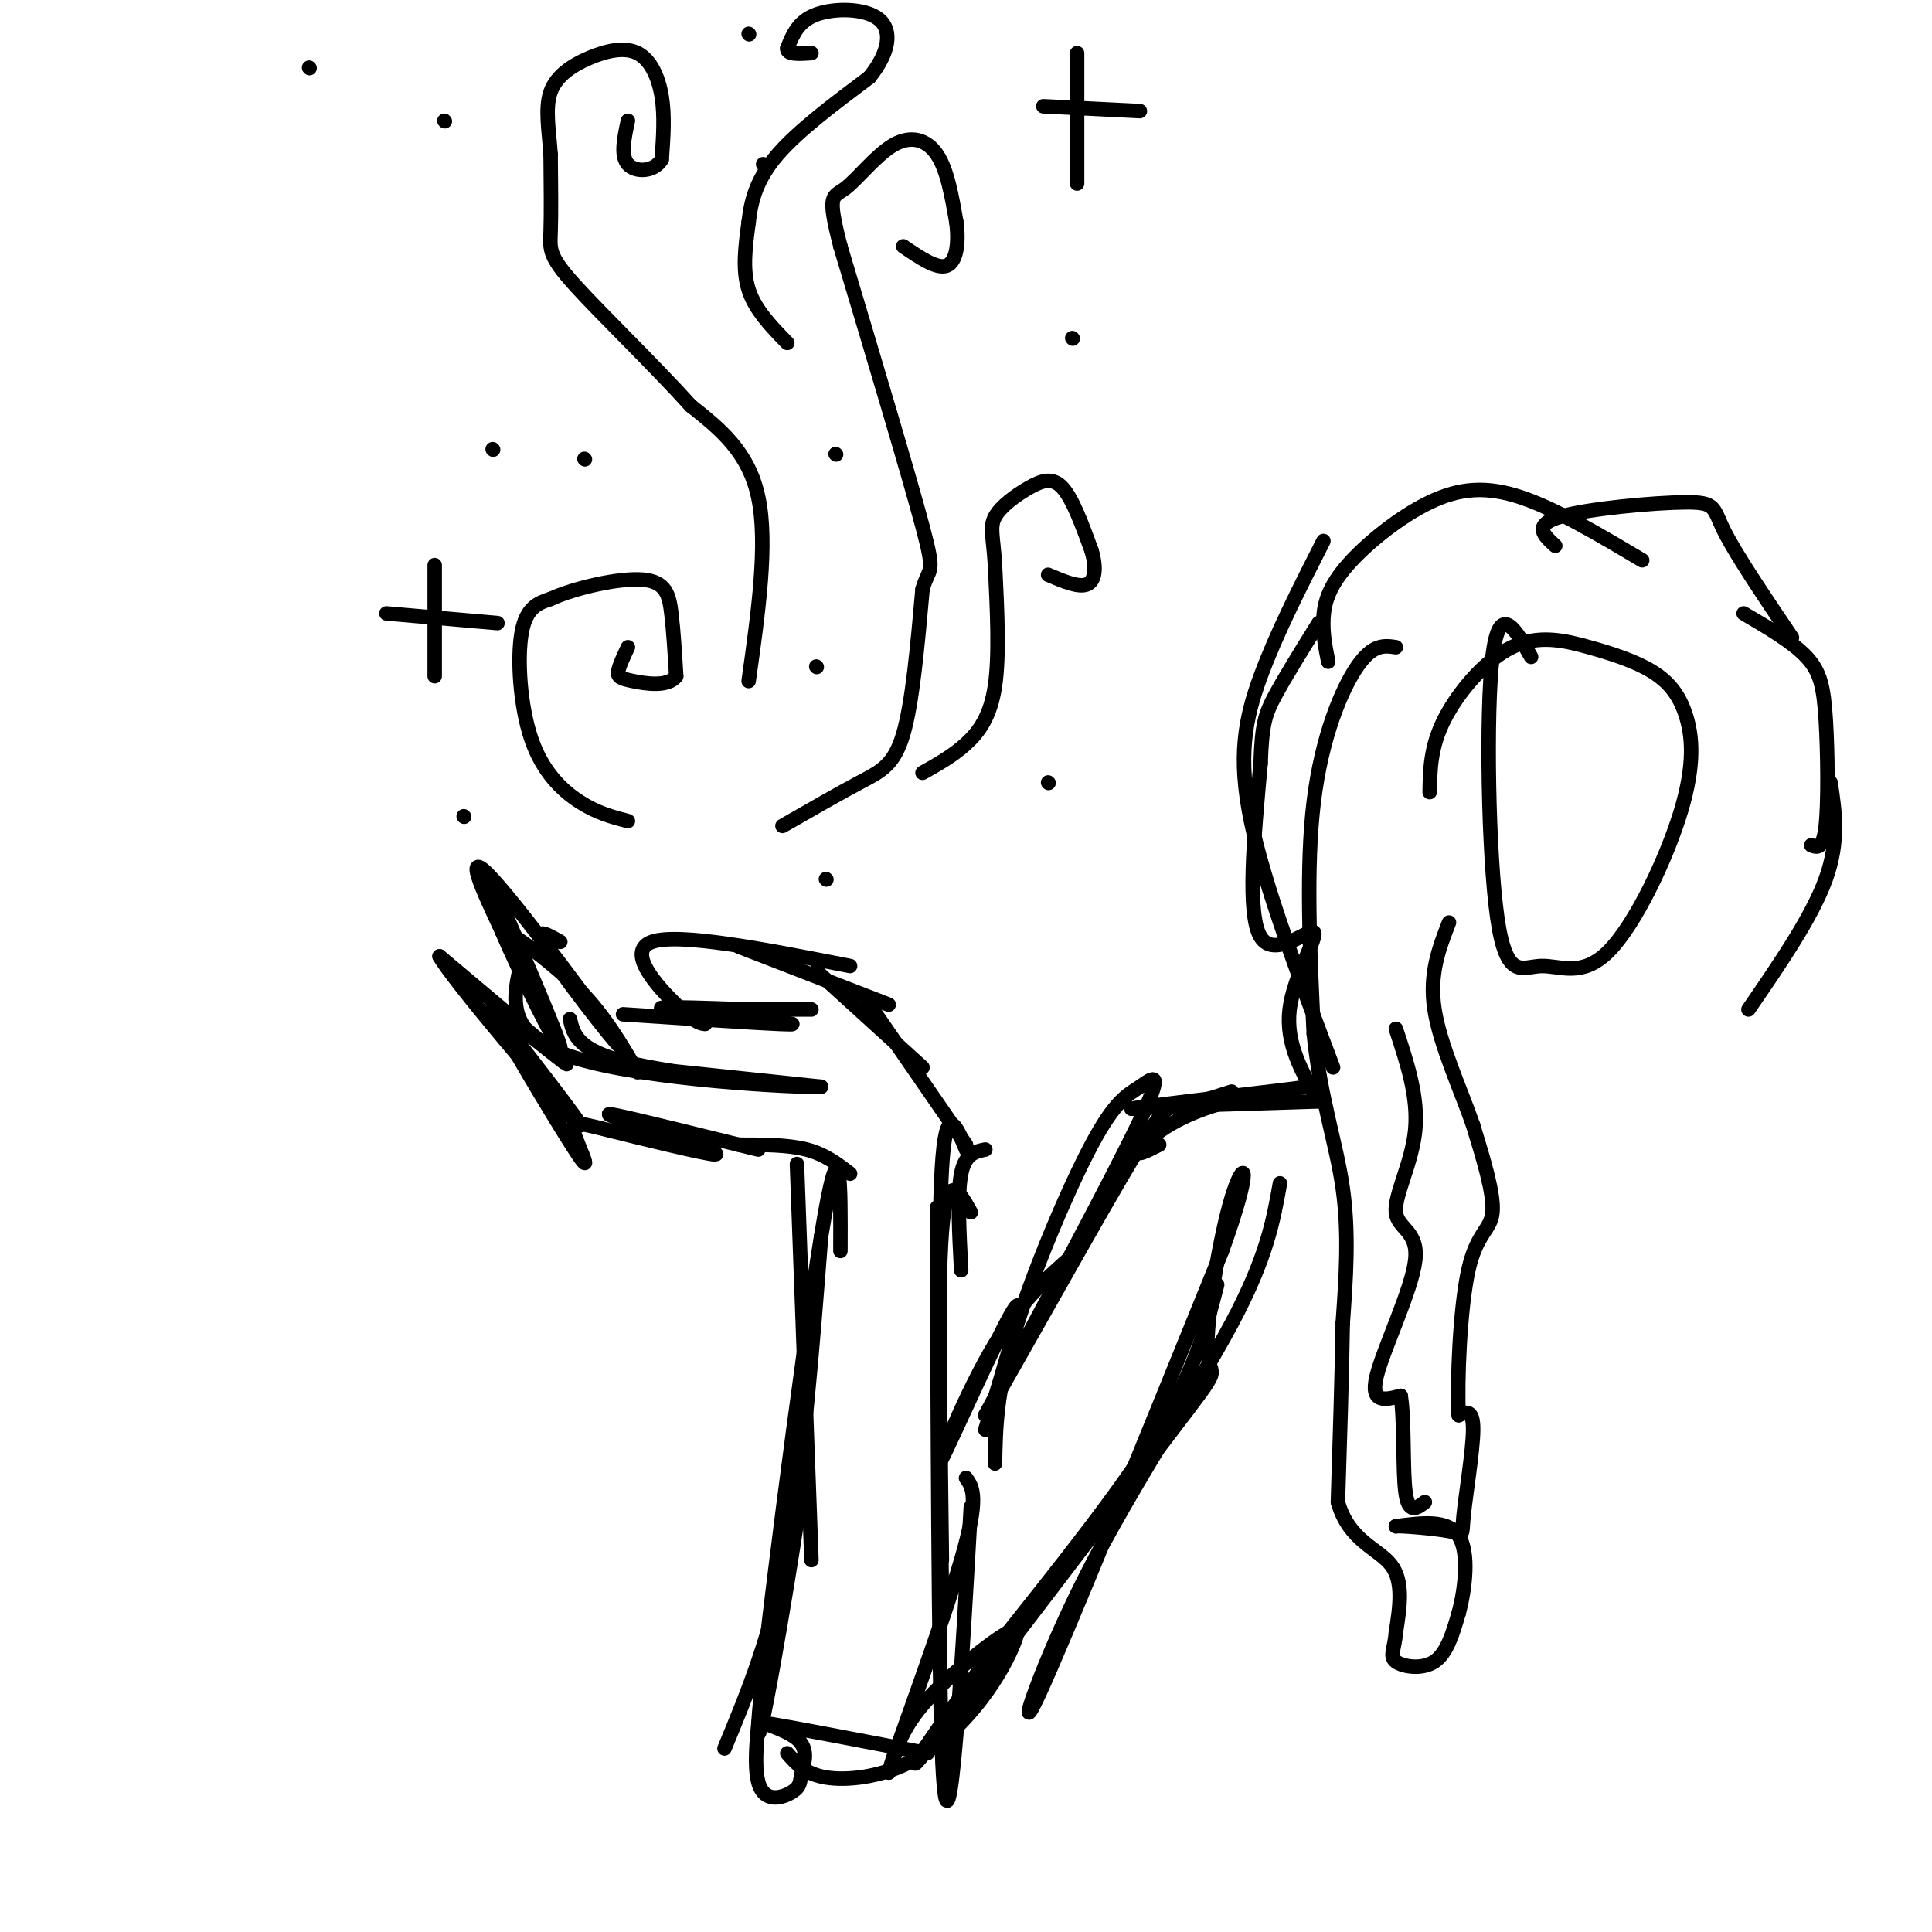 <svg viewBox='0 0 400 400' version='1.1' xmlns='http://www.w3.org/2000/svg' xmlns:xlink='http://www.w3.org/1999/xlink'><g fill='none' stroke='rgb(0,0,0)' stroke-width='3' stroke-linecap='round' stroke-linejoin='round'><path d='M105,211c0.000,0.000 0.100,0.100 0.1,0.1'/><path d='M103,209c8.000,6.417 16.000,12.833 14,11c-2.000,-1.833 -14.000,-11.917 -26,-22'/><path d='M91,198c2.933,5.156 23.267,29.044 28,34c4.733,4.956 -6.133,-9.022 -17,-23'/><path d='M102,209c1.226,3.150 12.793,22.524 17,29c4.207,6.476 1.056,0.056 0,-3c-1.056,-3.056 -0.015,-2.746 7,-1c7.015,1.746 20.004,4.927 22,5c1.996,0.073 -7.002,-2.964 -16,-6'/><path d='M132,233c-4.667,-1.689 -8.333,-2.911 -4,-2c4.333,0.911 16.667,3.956 29,7'/><path d='M118,211c0.762,3.238 1.524,6.476 12,9c10.476,2.524 30.667,4.333 29,4c-1.667,-0.333 -25.190,-2.810 -27,-3c-1.810,-0.190 18.095,1.905 38,4'/><path d='M170,225c-4.933,0.178 -36.267,-1.378 -51,-6c-14.733,-4.622 -12.867,-12.311 -11,-20'/><path d='M108,199c-3.131,-4.964 -5.458,-7.375 -3,-6c2.458,1.375 9.702,6.536 15,12c5.298,5.464 8.649,11.232 12,17'/><path d='M116,195c-3.214,-1.845 -6.429,-3.690 -2,3c4.429,6.690 16.500,21.917 14,18c-2.500,-3.917 -19.571,-26.976 -26,-34c-6.429,-7.024 -2.214,1.988 2,11'/><path d='M104,193c3.600,8.556 11.600,24.444 12,24c0.400,-0.444 -6.800,-17.222 -14,-34'/><path d='M129,210c18.044,1.178 36.089,2.356 35,2c-1.089,-0.356 -21.311,-2.244 -26,-3c-4.689,-0.756 6.156,-0.378 17,0'/><path d='M155,209c5.000,0.000 9.000,0.000 13,0'/><path d='M146,212c-1.067,-0.133 -2.133,-0.267 -6,-4c-3.867,-3.733 -10.533,-11.067 -5,-13c5.533,-1.933 23.267,1.533 41,5'/><path d='M153,196c0.000,0.000 31.000,12.000 31,12'/><path d='M169,201c0.000,0.000 22.000,20.000 22,20'/><path d='M180,208c0.000,0.000 20.000,29.000 20,29'/><path d='M204,238c-2.083,0.417 -4.167,0.833 -5,5c-0.833,4.167 -0.417,12.083 0,20'/><path d='M200,238c-2.083,-5.083 -4.167,-10.167 -5,4c-0.833,14.167 -0.417,47.583 0,81'/><path d='M201,251c-2.500,-4.500 -5.000,-9.000 -6,4c-1.000,13.000 -0.500,43.500 0,74'/><path d='M153,237c5.083,0.000 10.167,0.000 14,1c3.833,1.000 6.417,3.000 9,5'/><path d='M165,241c0.000,0.000 3.000,82.000 3,82'/><path d='M170,256c-1.833,23.667 -3.667,47.333 -7,65c-3.333,17.667 -8.167,29.333 -13,41'/><path d='M174,259c0.054,-14.113 0.107,-28.226 -4,-3c-4.107,25.226 -12.375,89.792 -13,101c-0.625,11.208 6.393,-30.940 8,-42c1.607,-11.060 -2.196,8.970 -6,29'/><path d='M159,344c-1.782,9.988 -3.238,20.458 -2,25c1.238,4.542 5.169,3.156 7,2c1.831,-1.156 1.563,-2.083 2,-4c0.437,-1.917 1.579,-4.824 -1,-7c-2.579,-2.176 -8.880,-3.622 -5,-3c3.880,0.622 17.940,3.311 32,6'/><path d='M163,363c1.856,2.147 3.712,4.295 8,5c4.288,0.705 11.008,-0.032 17,-3c5.992,-2.968 11.258,-8.165 15,-13c3.742,-4.835 5.962,-9.306 7,-12c1.038,-2.694 0.895,-3.610 -3,-1c-3.895,2.610 -11.541,8.746 -16,14c-4.459,5.254 -5.729,9.627 -7,14'/><path d='M184,367c2.200,-6.844 11.200,-30.956 15,-44c3.800,-13.044 2.400,-15.022 1,-17'/><path d='M194,250c0.156,46.578 0.311,93.156 1,112c0.689,18.844 1.911,9.956 3,-3c1.089,-12.956 2.044,-29.978 3,-47'/><path d='M130,170c-3.190,-0.833 -6.381,-1.667 -10,-4c-3.619,-2.333 -7.667,-6.167 -10,-13c-2.333,-6.833 -2.952,-16.667 -2,-22c0.952,-5.333 3.476,-6.167 6,-7'/><path d='M114,124c4.881,-2.250 14.083,-4.375 19,-4c4.917,0.375 5.548,3.250 6,7c0.452,3.750 0.726,8.375 1,13'/><path d='M140,140c-1.679,2.298 -6.375,1.542 -9,1c-2.625,-0.542 -3.179,-0.869 -3,-2c0.179,-1.131 1.089,-3.065 2,-5'/><path d='M162,171c5.844,-3.356 11.689,-6.711 16,-9c4.311,-2.289 7.089,-3.511 9,-10c1.911,-6.489 2.956,-18.244 4,-30'/><path d='M191,122c1.378,-4.978 2.822,-2.422 0,-13c-2.822,-10.578 -9.911,-34.289 -17,-58'/><path d='M174,51c-2.879,-11.158 -1.576,-10.053 1,-12c2.576,-1.947 6.424,-6.947 10,-9c3.576,-2.053 6.879,-1.158 9,2c2.121,3.158 3.061,8.579 4,14'/><path d='M198,46c0.578,4.356 0.022,8.244 -2,9c-2.022,0.756 -5.511,-1.622 -9,-4'/><path d='M155,141c2.000,-14.250 4.000,-28.500 2,-38c-2.000,-9.500 -8.000,-14.250 -14,-19'/><path d='M143,84c-7.298,-8.131 -18.542,-18.958 -24,-25c-5.458,-6.042 -5.131,-7.298 -5,-11c0.131,-3.702 0.065,-9.851 0,-16'/><path d='M114,32c-0.344,-5.038 -1.206,-9.635 0,-13c1.206,-3.365 4.478,-5.500 8,-7c3.522,-1.500 7.294,-2.365 10,-1c2.706,1.365 4.344,4.962 5,9c0.656,4.038 0.328,8.519 0,13'/><path d='M137,33c-1.556,2.644 -5.444,2.756 -7,1c-1.556,-1.756 -0.778,-5.378 0,-9'/><path d='M121,95c0.000,0.000 0.100,0.100 0.1,0.1'/><path d='M158,34c0.000,0.000 0.100,0.100 0.1,0.1'/><path d='M155,7c0.000,0.000 0.100,0.100 0.1,0.1'/><path d='M222,70c0.000,0.000 0.100,0.100 0.1,0.1'/><path d='M173,94c0.000,0.000 0.100,0.100 0.1,0.1'/><path d='M217,162c0.000,0.000 0.100,0.100 0.1,0.1'/><path d='M171,182c0.000,0.000 0.100,0.100 0.1,0.1'/><path d='M169,138c0.000,0.000 0.100,0.100 0.1,0.1'/><path d='M102,93c0.000,0.000 0.100,0.100 0.1,0.1'/><path d='M92,25c0.000,0.000 0.100,0.100 0.1,0.1'/><path d='M96,169c0.000,0.000 0.100,0.100 0.1,0.1'/><path d='M223,11c0.000,0.000 0.000,27.000 0,27'/><path d='M216,22c0.000,0.000 20.000,1.000 20,1'/><path d='M90,117c0.000,0.000 0.000,23.000 0,23'/><path d='M80,127c0.000,0.000 23.000,2.000 23,2'/><path d='M163,71c-3.333,-3.417 -6.667,-6.833 -8,-11c-1.333,-4.167 -0.667,-9.083 0,-14'/><path d='M155,46c0.489,-4.578 1.711,-9.022 6,-14c4.289,-4.978 11.644,-10.489 19,-16'/><path d='M180,16c4.095,-5.048 4.833,-9.667 2,-12c-2.833,-2.333 -9.238,-2.381 -13,-1c-3.762,1.381 -4.881,4.190 -6,7'/><path d='M163,10c-0.167,1.333 2.417,1.167 5,1'/><path d='M191,160c3.133,-1.756 6.267,-3.511 9,-6c2.733,-2.489 5.067,-5.711 6,-12c0.933,-6.289 0.467,-15.644 0,-25'/><path d='M206,117c-0.332,-5.810 -1.161,-7.836 0,-10c1.161,-2.164 4.313,-4.467 7,-6c2.687,-1.533 4.911,-2.295 7,0c2.089,2.295 4.045,7.648 6,13'/><path d='M226,114c1.067,3.667 0.733,6.333 -1,7c-1.733,0.667 -4.867,-0.667 -8,-2'/><path d='M64,14c0.000,0.000 0.100,0.100 0.1,0.1'/><path d='M206,303c0.131,-7.317 0.262,-14.635 4,-27c3.738,-12.365 11.085,-29.778 16,-39c4.915,-9.222 7.400,-10.252 10,-12c2.600,-1.748 5.314,-4.214 0,7c-5.314,11.214 -18.657,36.107 -32,61'/><path d='M204,293c0.798,-0.786 18.792,-33.250 28,-49c9.208,-15.750 9.631,-14.786 12,-15c2.369,-0.214 6.685,-1.607 11,-3'/><path d='M240,237c-2.514,1.289 -5.027,2.577 -4,1c1.027,-1.577 5.595,-6.021 15,-9c9.405,-2.979 23.648,-4.494 20,-4c-3.648,0.494 -25.185,2.998 -33,4c-7.815,1.002 -1.907,0.501 4,0'/><path d='M242,229c6.000,-0.167 19.000,-0.583 32,-1'/><path d='M265,245c-1.357,7.667 -2.714,15.333 -10,29c-7.286,13.667 -20.500,33.333 -30,52c-9.500,18.667 -15.286,36.333 -10,25c5.286,-11.333 21.643,-51.667 38,-92'/><path d='M253,259c6.724,-18.678 4.534,-19.372 2,-11c-2.534,8.372 -5.411,25.811 -5,32c0.411,6.189 4.111,1.128 -8,17c-12.111,15.872 -40.032,52.678 -49,64c-8.968,11.322 1.016,-2.839 11,-17'/><path d='M204,344c8.644,-11.178 24.756,-30.622 34,-45c9.244,-14.378 11.622,-23.689 14,-33'/><path d='M222,260c-5.571,4.893 -11.143,9.786 -17,20c-5.857,10.214 -12.000,25.750 -10,22c2.000,-3.750 12.143,-26.786 15,-31c2.857,-4.214 -1.571,10.393 -6,25'/><path d='M289,134c-2.378,-0.356 -4.756,-0.711 -8,4c-3.244,4.711 -7.356,14.489 -9,28c-1.644,13.511 -0.822,30.756 0,48'/><path d='M272,214c1.333,13.333 4.667,22.667 6,32c1.333,9.333 0.667,18.667 0,28'/><path d='M278,274c-0.167,10.833 -0.583,23.917 -1,37'/><path d='M277,311c2.244,8.022 8.356,9.578 11,13c2.644,3.422 1.822,8.711 1,14'/><path d='M289,338c-0.262,3.405 -1.417,4.917 0,6c1.417,1.083 5.405,1.738 8,0c2.595,-1.738 3.798,-5.869 5,-10'/><path d='M302,334c1.356,-5.022 2.244,-12.578 0,-16c-2.244,-3.422 -7.622,-2.711 -13,-2'/><path d='M289,316c0.340,-0.179 7.689,0.375 11,1c3.311,0.625 2.584,1.322 3,-3c0.416,-4.322 1.976,-13.663 2,-18c0.024,-4.337 -1.488,-3.668 -3,-3'/><path d='M302,293c-0.357,-6.750 0.250,-22.125 2,-30c1.750,-7.875 4.643,-8.250 5,-12c0.357,-3.750 -1.821,-10.875 -4,-18'/><path d='M305,233c-2.533,-7.333 -6.867,-16.667 -8,-24c-1.133,-7.333 0.933,-12.667 3,-18'/><path d='M289,213c2.337,7.069 4.673,14.137 4,21c-0.673,6.863 -4.356,13.520 -4,17c0.356,3.480 4.750,3.783 4,10c-0.750,6.217 -6.643,18.348 -8,24c-1.357,5.652 1.821,4.826 5,4'/><path d='M290,289c0.822,4.978 0.378,15.422 1,20c0.622,4.578 2.311,3.289 4,2'/><path d='M273,228c-3.429,-5.976 -6.857,-11.952 -6,-19c0.857,-7.048 6.000,-15.167 5,-16c-1.000,-0.833 -8.143,5.619 -11,1c-2.857,-4.619 -1.429,-20.310 0,-36'/><path d='M261,158c0.267,-8.044 0.933,-10.156 3,-14c2.067,-3.844 5.533,-9.422 9,-15'/><path d='M276,221c-7.111,-18.822 -14.222,-37.644 -17,-51c-2.778,-13.356 -1.222,-21.244 2,-30c3.222,-8.756 8.111,-18.378 13,-28'/><path d='M275,137c-0.585,-2.923 -1.171,-5.847 -1,-9c0.171,-3.153 1.097,-6.536 5,-11c3.903,-4.464 10.781,-10.010 17,-13c6.219,-2.990 11.777,-3.426 19,-1c7.223,2.426 16.112,7.713 25,13'/><path d='M322,113c-2.363,-2.149 -4.726,-4.298 1,-6c5.726,-1.702 19.542,-2.958 26,-3c6.458,-0.042 5.560,1.131 8,6c2.440,4.869 8.220,13.435 14,22'/><path d='M361,127c5.060,2.964 10.119,5.929 13,9c2.881,3.071 3.583,6.250 4,13c0.417,6.750 0.548,17.071 0,22c-0.548,4.929 -1.774,4.464 -3,4'/><path d='M379,162c0.917,6.083 1.833,12.167 -1,20c-2.833,7.833 -9.417,17.417 -16,27'/><path d='M317,136c-3.304,-5.840 -6.608,-11.681 -8,0c-1.392,11.681 -0.874,40.882 1,54c1.874,13.118 5.102,10.152 9,10c3.898,-0.152 8.466,2.512 14,-3c5.534,-5.512 12.036,-19.198 15,-29c2.964,-9.802 2.392,-15.721 1,-20c-1.392,-4.279 -3.602,-6.920 -7,-9c-3.398,-2.080 -7.983,-3.599 -13,-5c-5.017,-1.401 -10.466,-2.685 -16,0c-5.534,2.685 -11.153,9.339 -14,15c-2.847,5.661 -2.924,10.331 -3,15'/></g>
</svg>
